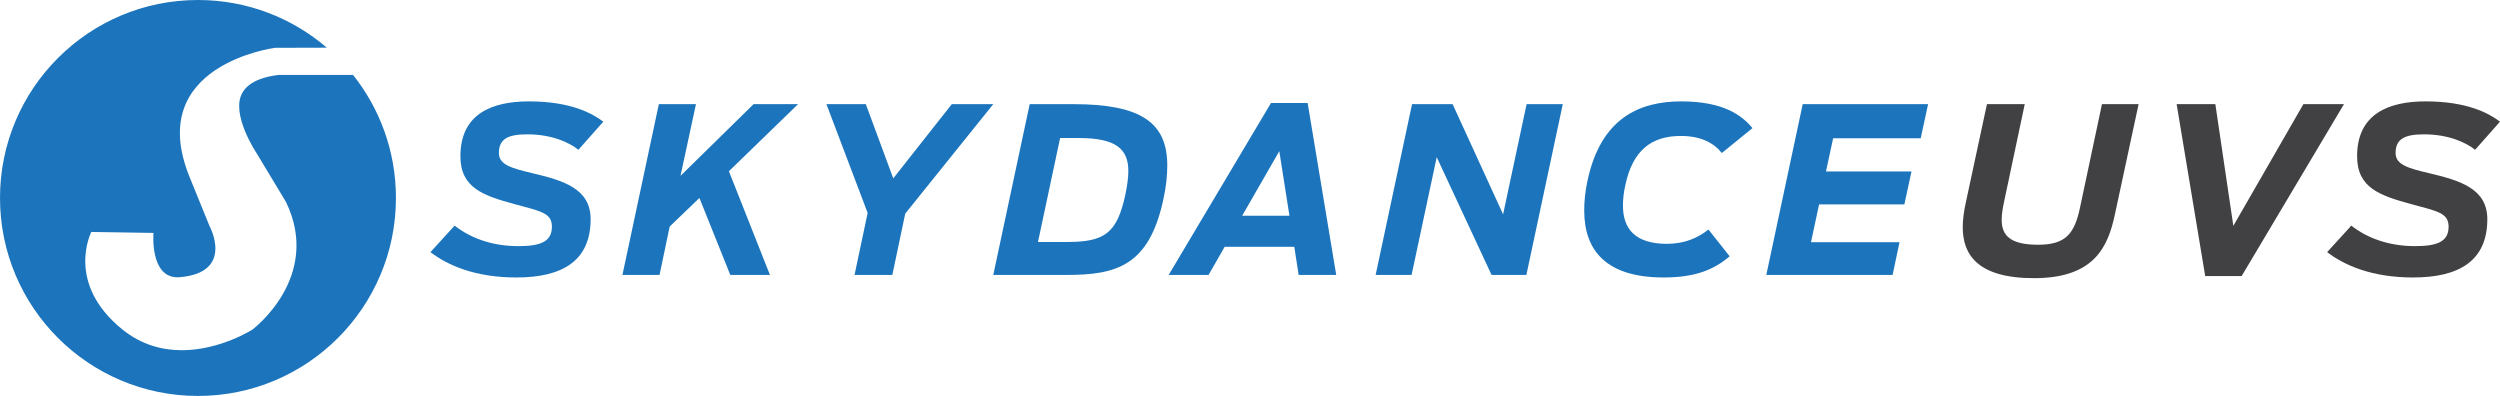 <!-- Generator: Adobe Illustrator 18.1.1, SVG Export Plug-In  -->
<svg version="1.1"
	 xmlns="http://www.w3.org/2000/svg" xmlns:xlink="http://www.w3.org/1999/xlink" xmlns:a="http://ns.adobe.com/AdobeSVGViewerExtensions/3.0/"
	 x="0px" y="0px" width="867.753px" height="137.432px" viewBox="0 0 867.753 137.432" enable-background="new 0 0 867.753 137.432"
	 xml:space="preserve">
<defs>
</defs>
<g>
	<g>
		<g>
			<path fill="#1C75BC" d="M84.158,32.137c-4.286,7.348,4.898,21.022,4.898,21.022L99.261,70.1
				c12.654,26.125-11.634,44.29-11.634,44.29s-11.158,7.166-24.522,7.166c-6.683,0-13.916-1.791-20.584-7.166
				C22.519,98.265,31.704,80.509,31.704,80.509l21.565,0.339c0,0-1.312,15.401,8.339,15.401c0.27,0,0.548-0.012,0.835-0.037
				c19.106-1.645,10.285-17.744,10.285-17.744l-6.91-16.995C49.895,22.39,95.491,16.6,95.491,16.6l17.952-0.049
				C101.423,6.236,85.798,0,68.716,0C30.765,0,0,30.765,0,68.716s30.765,68.716,68.716,68.716s68.716-30.765,68.716-68.716
				c0-16.141-5.568-30.98-14.884-42.707H96.719C92.243,26.511,86.579,27.986,84.158,32.137z"/>
		</g>
	</g>
	<g>
		<path fill="#414042" d="M681.272,78.871c0-2.64,0.4-5.439,0.96-8.08l7.44-34.641h13.12l-7.2,34.001c-0.48,2.24-0.8,4.32-0.8,6.16
			c0,5.36,2.88,8.64,12.64,8.64c9.601,0,12.641-3.84,14.561-12.96l7.601-35.841h12.72l-8.24,38.321
			c-2.399,11.28-7.199,22.08-28.08,22.08C685.993,96.552,681.272,87.992,681.272,78.871z"/>
		<path fill="#414042" d="M755.512,36.151h13.439l6.24,42.241l24.321-42.241h14.08l-35.521,59.682h-12.641L755.512,36.151z"/>
		<path fill="#414042" d="M807.751,87.512l8.4-9.2c5.36,4.24,12.881,7.12,22.08,7.12c7.361,0,11.681-1.36,11.681-6.72
			c0-4.801-3.761-5.36-12.88-7.841c-10.881-2.96-18.881-5.6-18.881-16.641c0-14.72,10.961-19.04,23.761-19.04
			c14.4,0,21.921,4.08,25.841,7.04l-8.641,9.761c-3.2-2.561-9.28-5.36-17.68-5.36c-6.561,0-9.921,1.44-9.921,6.48
			c0,4.08,4.399,5.279,11.44,6.96c10.88,2.56,20.4,5.36,20.4,16c0,14.561-9.92,20.24-25.761,20.24
			C823.351,96.312,813.831,92.152,807.751,87.512z"/>
	</g>
	<g>
		<path fill="#1C75BC" d="M149.406,87.512l8.4-9.2c5.36,4.24,12.88,7.12,22.081,7.12c7.36,0,11.68-1.36,11.68-6.72
			c0-4.801-3.76-5.36-12.88-7.841c-10.88-2.96-18.88-5.6-18.88-16.641c0-14.72,10.96-19.04,23.761-19.04
			c14.4,0,21.92,4.08,25.84,7.04l-8.64,9.761c-3.2-2.561-9.28-5.36-17.68-5.36c-6.561,0-9.92,1.44-9.92,6.48
			c0,4.08,4.4,5.279,11.44,6.96c10.88,2.56,20.4,5.36,20.4,16c0,14.561-9.92,20.24-25.761,20.24
			C165.007,96.312,155.487,92.152,149.406,87.512z"/>
		<path fill="#1C75BC" d="M242.767,68.711l-10.32,9.921l-3.521,16.8h-12.88l12.64-59.281h12.88l-5.36,24.881l25.36-24.881h15.44
			l-24.001,23.28l14.241,36.001h-13.76L242.767,68.711z"/>
		<path fill="#1C75BC" d="M301.167,73.911l-14.32-37.761h13.68l9.521,25.761l20.32-25.761h14.4l-30.561,38.001l-4.48,21.28h-13.12
			L301.167,73.911z"/>
		<path fill="#1C75BC" d="M357.405,36.151h15.121c23.28,0,32.641,6.24,32.641,21.28c0,3.521-0.4,7.36-1.36,11.761
			c-4.96,23.12-16.32,26.24-33.601,26.24h-25.44L357.405,36.151z M370.446,83.991c12.96,0,17.28-3.04,20.16-16.4
			c0.64-3.12,1.04-5.84,1.04-8.24c0-7.76-4.48-11.439-17.2-11.439h-6.48l-7.681,36.08H370.446z"/>
		<path fill="#1C75BC" d="M441.166,35.751h12.72l9.92,59.681h-13.04l-1.52-9.76h-24.161l-5.6,9.76h-13.841L441.166,35.751z
			 M447.565,74.871l-3.52-22.4l-12.881,22.4H447.565z"/>
		<path fill="#1C75BC" d="M490.124,36.151h14.08l17.52,38.241l8.16-38.241h12.561l-12.641,59.281h-12.08l-19.04-40.881
			l-8.721,40.881h-12.479L490.124,36.151z"/>
		<path fill="#1C75BC" d="M549.883,73.112c0-3.2,0.32-6.64,1.12-10.32c4.641-21.841,18.081-27.601,32.561-27.601
			c14.561,0,21.041,4.8,24.721,9.28l-10.64,8.641c-2.801-3.521-7.28-5.921-14.24-5.921c-10.16,0-16.721,4.961-19.281,17.201
			c-0.56,2.479-0.8,4.88-0.8,6.96c0,8.08,4.24,13.28,15.28,13.28c6.08,0,10.641-2,14.4-4.96l7.36,9.28
			c-5.76,4.96-12.48,7.359-22.961,7.359C557.723,96.312,549.883,87.112,549.883,73.112z"/>
		<path fill="#1C75BC" d="M625.722,36.151h43.521l-2.561,11.841h-30.4l-2.48,11.52h29.681l-2.479,11.44h-29.601l-2.801,13.12h30.721
			l-2.399,11.36h-43.841L625.722,36.151z"/>
	</g>
</g>
</svg>